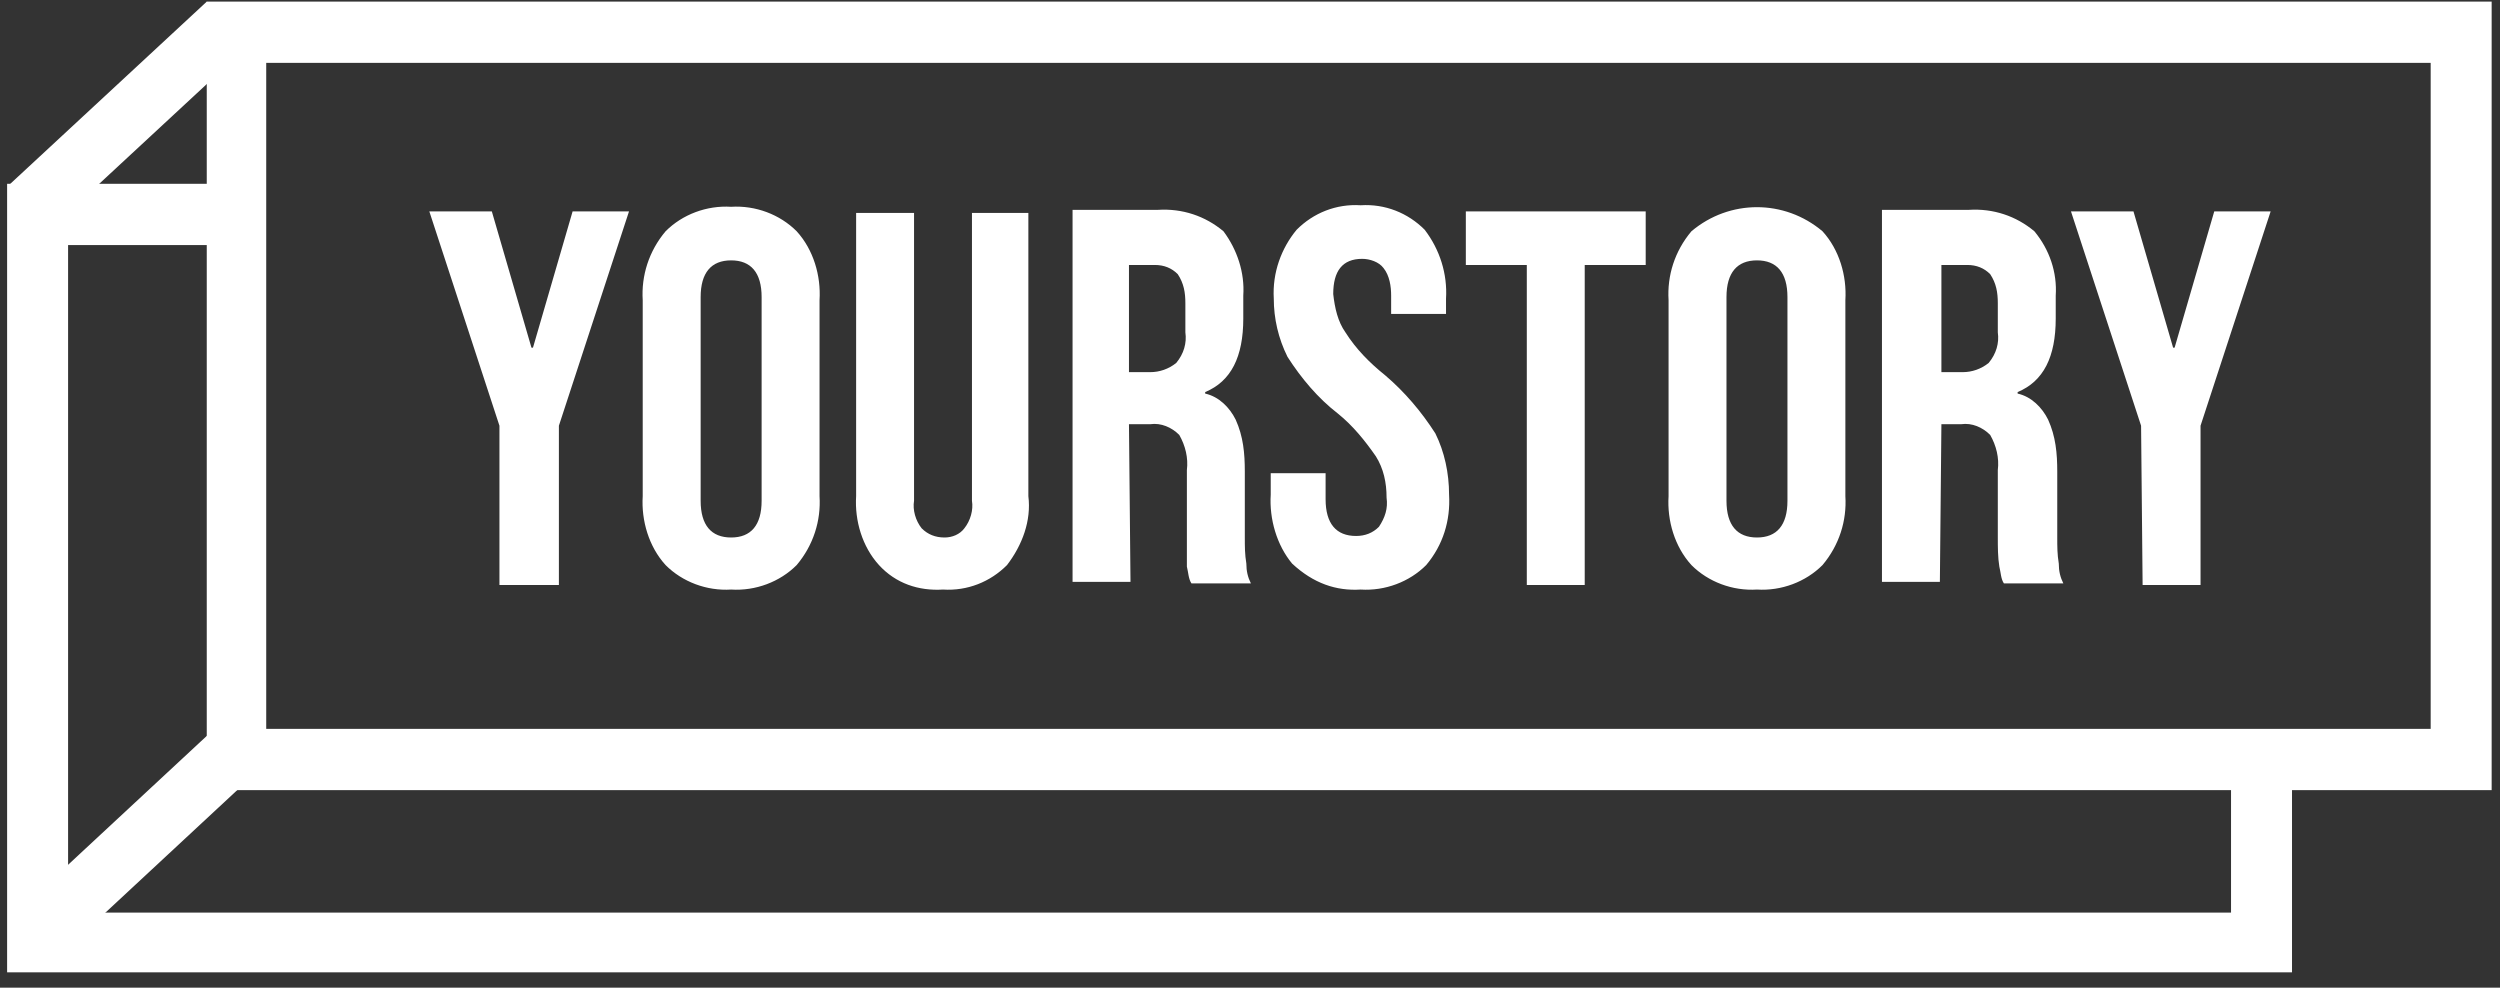<svg width="162" height="64" viewBox="0 0 162 64" fill="none" xmlns="http://www.w3.org/2000/svg">
<rect x="0" y="0" width="162" height="64" fill="#333333" stroke="none"/>
<g clip-path="url(#clip0_2658_19213)">
<path d="M32.463 37.906H36.216V27.587L40.76 13.698H37.105L34.537 22.527H34.438L31.87 13.698H27.82L32.364 27.587V37.906H32.463ZM47.377 38.203C48.958 38.302 50.538 37.707 51.625 36.616C52.711 35.326 53.205 33.739 53.106 32.151V19.452C53.205 17.864 52.711 16.178 51.625 14.987C50.538 13.896 48.958 13.301 47.377 13.4C45.797 13.301 44.217 13.896 43.13 14.987C42.044 16.277 41.55 17.864 41.648 19.452V32.151C41.55 33.739 42.044 35.425 43.13 36.616C44.217 37.707 45.797 38.302 47.377 38.203ZM45.402 19.253C45.402 17.666 46.093 16.872 47.377 16.872C48.661 16.872 49.353 17.666 49.353 19.253V32.449C49.353 34.036 48.661 34.83 47.377 34.83C46.093 34.83 45.402 34.036 45.402 32.449V19.253ZM61.107 38.203C62.687 38.302 64.169 37.707 65.255 36.616C66.243 35.326 66.836 33.739 66.638 32.151V13.797H62.983V32.449C63.082 33.044 62.885 33.739 62.49 34.235C62.193 34.632 61.7 34.83 61.206 34.83C60.613 34.83 60.119 34.632 59.724 34.235C59.329 33.739 59.131 33.044 59.23 32.449V13.797H55.477V32.151C55.378 33.739 55.872 35.425 56.958 36.616C58.045 37.806 59.526 38.302 61.107 38.203ZM73.157 27.488H74.54C75.231 27.389 75.923 27.687 76.417 28.183C76.812 28.877 77.009 29.671 76.91 30.465V34.83C76.91 35.425 76.91 36.12 76.91 36.715C77.009 37.112 77.009 37.509 77.207 37.806H81.059C80.861 37.409 80.763 37.013 80.763 36.517C80.664 35.921 80.664 35.425 80.664 34.83V30.564C80.664 29.373 80.565 28.282 80.071 27.191C79.676 26.397 78.985 25.702 78.096 25.504V25.405C79.775 24.71 80.565 23.123 80.565 20.642V19.154C80.664 17.666 80.17 16.178 79.281 14.987C78.096 13.995 76.614 13.499 75.034 13.598H69.502V37.707H73.256L73.157 27.488ZM73.157 17.17H74.836C75.429 17.17 75.923 17.369 76.318 17.765C76.713 18.361 76.812 18.956 76.812 19.65V21.535C76.91 22.23 76.713 22.924 76.219 23.52C75.725 23.916 75.133 24.115 74.54 24.115H73.157V17.17ZM88.171 38.203C89.751 38.302 91.331 37.707 92.418 36.616C93.504 35.326 93.998 33.739 93.9 32.052C93.9 30.663 93.603 29.274 93.01 28.083C92.121 26.694 91.035 25.405 89.751 24.313C88.763 23.52 87.874 22.627 87.183 21.535C86.689 20.841 86.492 19.948 86.393 19.055C86.393 17.567 86.985 16.773 88.269 16.773C88.763 16.773 89.356 16.972 89.652 17.369C90.047 17.864 90.146 18.559 90.146 19.154V20.345H93.702V19.353C93.801 17.765 93.307 16.178 92.319 14.888C91.233 13.797 89.751 13.201 88.171 13.301C86.59 13.201 85.109 13.797 84.022 14.888C83.034 16.079 82.442 17.666 82.541 19.353C82.541 20.642 82.837 21.932 83.43 23.123C84.319 24.512 85.405 25.802 86.689 26.794C87.677 27.587 88.467 28.579 89.158 29.572C89.652 30.365 89.85 31.258 89.85 32.25C89.948 32.945 89.751 33.54 89.356 34.135C88.961 34.532 88.467 34.731 87.874 34.731C86.59 34.731 85.899 33.937 85.899 32.35V30.663H82.343V32.052C82.244 33.639 82.738 35.326 83.726 36.517C85.109 37.806 86.59 38.302 88.171 38.203ZM98.937 37.906H102.69V17.17H106.641V13.698H94.986V17.17H98.937V37.906ZM113.852 38.203C115.432 38.302 117.012 37.707 118.099 36.616C119.185 35.326 119.679 33.739 119.58 32.151V19.452C119.679 17.864 119.185 16.178 118.099 14.987C115.63 12.904 112.074 12.904 109.604 14.987C108.518 16.277 108.024 17.864 108.123 19.452V32.151C108.024 33.739 108.518 35.425 109.604 36.616C110.691 37.707 112.271 38.302 113.852 38.203ZM111.876 19.253C111.876 17.666 112.568 16.872 113.852 16.872C115.136 16.872 115.827 17.666 115.827 19.253V32.449C115.827 34.036 115.136 34.83 113.852 34.83C112.568 34.83 111.876 34.036 111.876 32.449V19.253ZM125.803 27.488H127.087C127.779 27.389 128.47 27.687 128.964 28.183C129.359 28.877 129.557 29.671 129.458 30.465V34.83C129.458 35.425 129.458 36.12 129.557 36.715C129.655 37.112 129.655 37.509 129.853 37.806H133.705C133.507 37.409 133.409 37.013 133.409 36.517C133.31 35.921 133.31 35.425 133.31 34.83V30.564C133.31 29.373 133.211 28.282 132.717 27.191C132.322 26.397 131.631 25.702 130.742 25.504V25.405C132.421 24.71 133.211 23.123 133.211 20.642V19.154C133.31 17.666 132.816 16.178 131.828 14.987C130.643 13.995 129.161 13.499 127.581 13.598H121.951V37.707H125.704L125.803 27.488ZM125.803 17.17H127.482C128.075 17.17 128.569 17.369 128.964 17.765C129.359 18.361 129.458 18.956 129.458 19.65V21.535C129.557 22.23 129.359 22.924 128.865 23.52C128.371 23.916 127.779 24.115 127.186 24.115H125.803V17.17ZM138.841 37.906H142.595V27.587L147.138 13.698H143.484L140.915 22.527H140.817L138.249 13.698H134.199L138.742 27.587L138.841 37.906Z" fill="white"/>
<path d="M157.508 0.105H13.398V51.2H161.459V0.105H157.508ZM157.508 47.231H17.251V4.074H157.508V47.231Z" fill="white"/>
<path d="M146.25 50.605C145.657 50.605 145.065 50.506 144.571 50.208V59.137H4.412V15.881H15.376C14.783 14.591 14.981 13.103 15.771 11.912H0.461V63.007H148.522V50.109C147.83 50.506 147.04 50.605 146.25 50.605Z" fill="white"/>
<path d="M18.041 48.72L3.522 62.213L0.756 59.435L15.276 45.942L18.041 48.72ZM16.165 2.883L3.324 14.789L0.559 12.011L13.399 0.105L16.165 2.883Z" fill="white"/>
</g>
<defs>
<clipPath id="clip0_2658_19213">
<rect width="161" height="63" fill="white" transform="translate(0.461 0.105)"/>
</clipPath>
</defs>
</svg>
